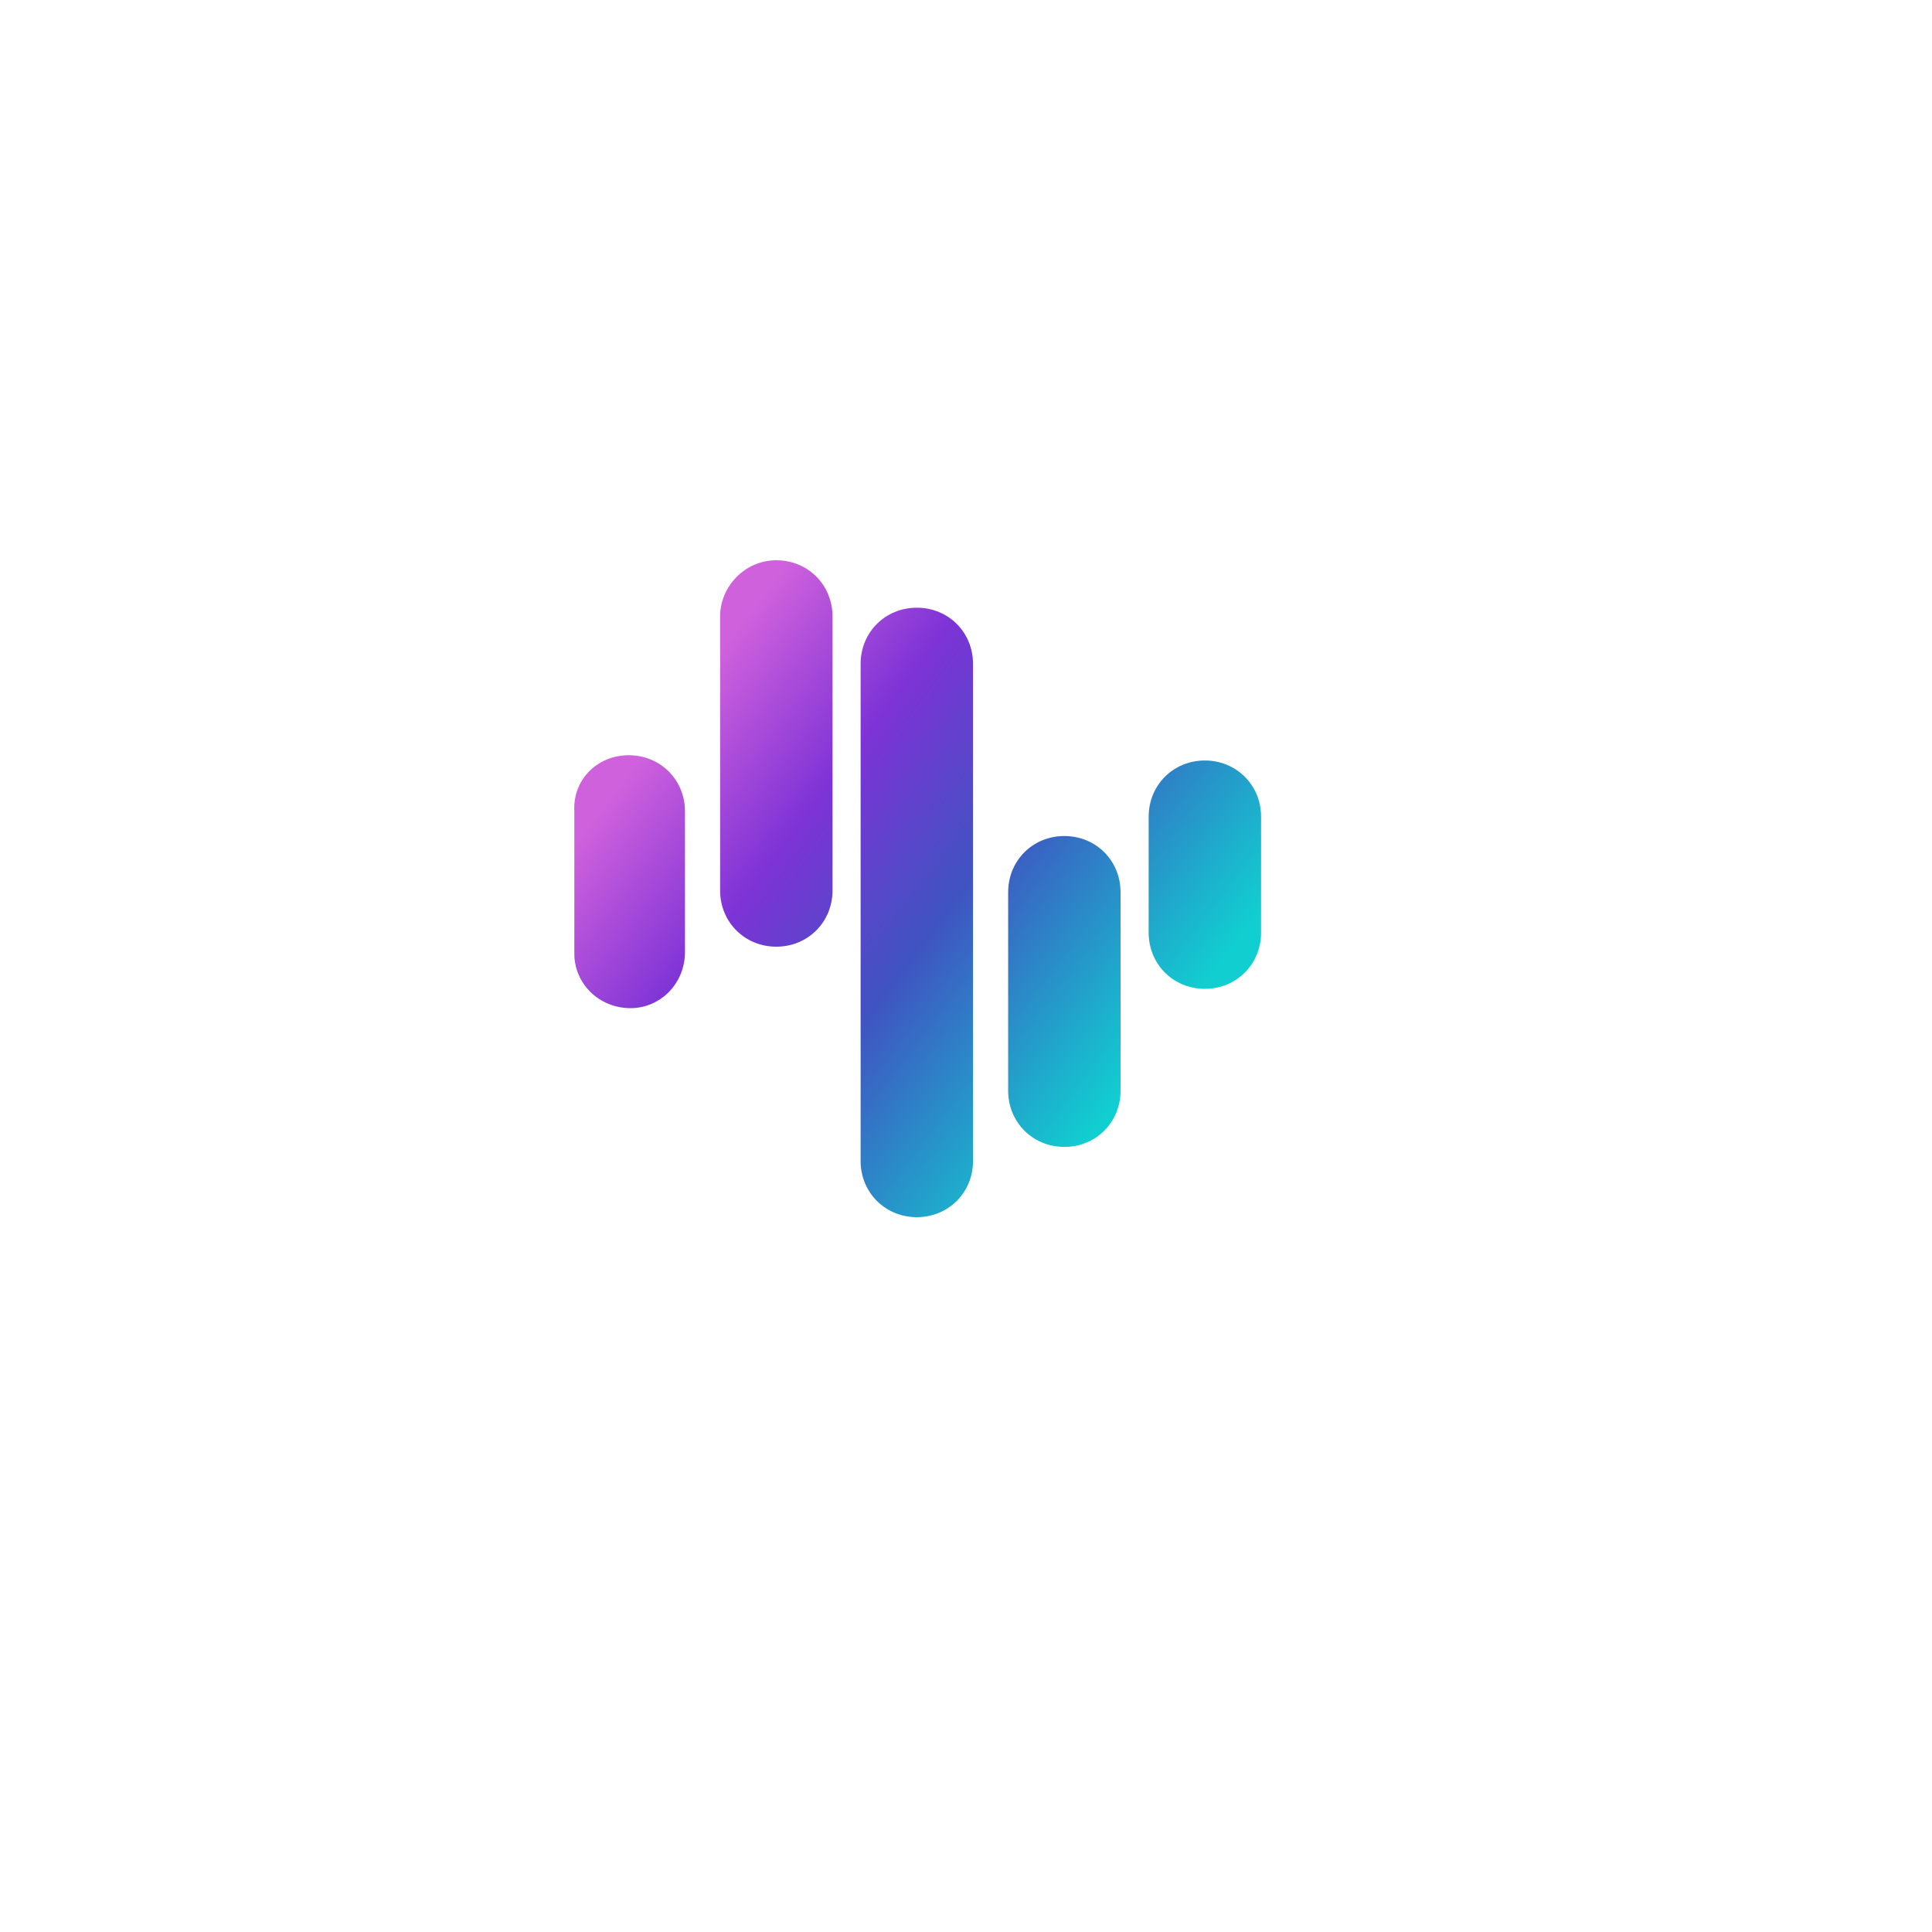 <?xml version="1.0" encoding="utf-8"?>
<!-- Generator: Adobe Illustrator 25.0.0, SVG Export Plug-In . SVG Version: 6.00 Build 0)  -->
<svg version="1.1" id="Layer_1" xmlns="http://www.w3.org/2000/svg" xmlns:xlink="http://www.w3.org/1999/xlink" x="0px" y="0px"
	 viewBox="0 0 110 110" style="enable-background:new 0 0 110 110;" xml:space="preserve">
<style type="text/css">
	.st0{fill-rule:evenodd;clip-rule:evenodd;fill:url(#New_bars_logo_1_);}
</style>
<linearGradient id="New_bars_logo_1_" gradientUnits="userSpaceOnUse" x1="66.567" y1="50.858" x2="37.206" y2="72.983" gradientTransform="matrix(1 0 0 -1 0 112)">
	<stop  offset="0.04" style="stop-color:#11CED0"/>
	<stop  offset="0.43" style="stop-color:#4053C1"/>
	<stop  offset="0.69" style="stop-color:#7D33D6"/>
	<stop  offset="0.95" style="stop-color:#CF61DC"/>
</linearGradient>
<path id="New_bars_logo" class="st0" d="M68.6,43.3L68.6,43.3c1.8,0,3.2,1.4,3.2,3.2l0,0v6.6c0,1.8-1.4,3.2-3.2,3.2l0,0
	c-1.8,0-3.2-1.4-3.2-3.2l0,0v-6.6C65.4,44.7,66.8,43.3,68.6,43.3L68.6,43.3z M60.6,47.6c1.8,0,3.2,1.4,3.2,3.2v11.3
	c0,1.8-1.4,3.2-3.2,3.2s-3.2-1.4-3.2-3.2l0,0V50.8C57.4,49,58.8,47.6,60.6,47.6z M52.2,34.6L52.2,34.6c1.8,0,3.2,1.4,3.2,3.2v28.3
	c0,1.8-1.4,3.2-3.2,3.2l0,0c-1.8,0-3.2-1.4-3.2-3.2V37.8C49,36,50.4,34.6,52.2,34.6z M44.2,31.9L44.2,31.9c1.8,0,3.2,1.4,3.2,3.2
	v15.6c0,1.8-1.4,3.2-3.2,3.2l0,0c-1.8,0-3.2-1.4-3.2-3.2V35.1C41,33.4,42.4,31.9,44.2,31.9z M35.8,43c1.8,0,3.2,1.4,3.2,3.2v8
	c0,1.8-1.4,3.2-3.1,3.2c-1.8,0-3.2-1.4-3.2-3.1v-0.1v-8C32.6,44.4,34,43,35.8,43z"/>
</svg>
